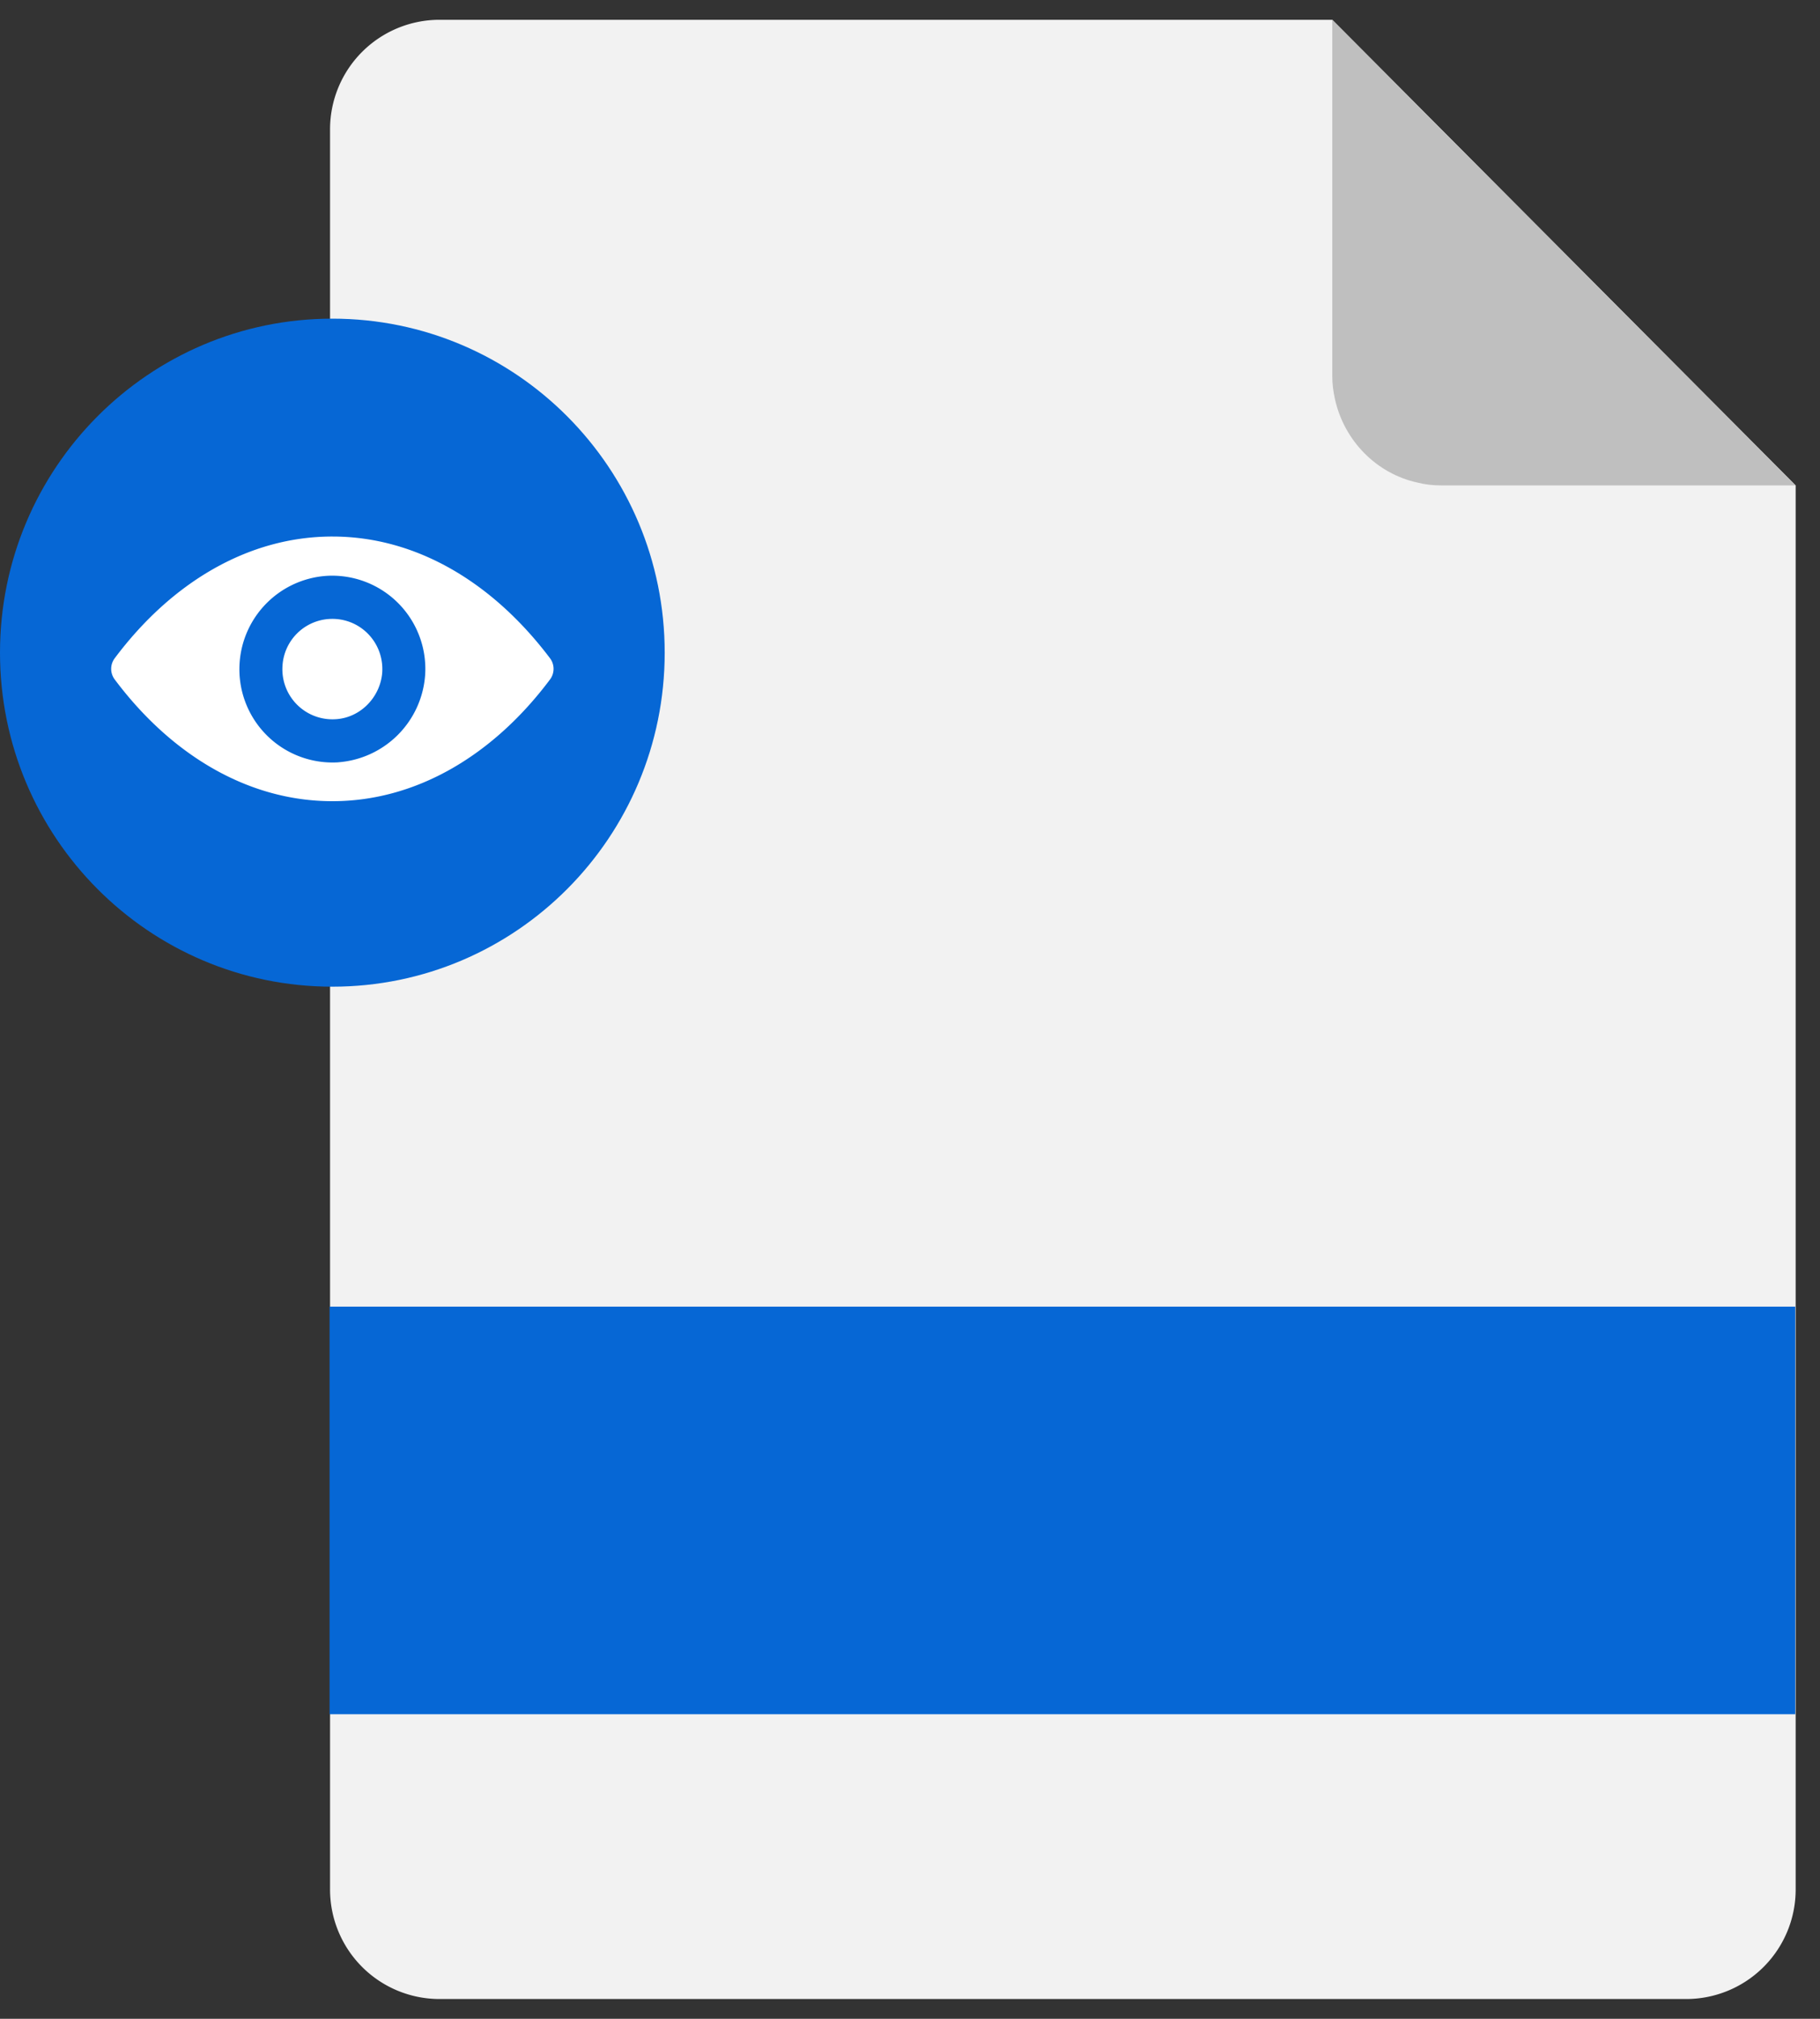 <svg xmlns="http://www.w3.org/2000/svg" width="46" height="51" fill="none">
    <rect width="100%" height="100%" fill="#333333" stroke="none"/>
    <path fill="#F2F2F2" fill-rule="evenodd" d="M11.099.5a2.767 2.767 0 0 0-2.757 2.77v44.46a2.767 2.767 0 0 0 2.757 2.77h31.529a2.767 2.767 0 0 0 2.757-2.77V12.264L33.673.5H11.1Z" clip-rule="evenodd"/><path fill="#BFBFBF" fill-rule="evenodd" d="M33.744 10.098c.236 1.041 1.049 1.87 2.086 2.094.188.048.388.071.6.071h8.955L33.673.5v8.994c0 .201.024.402.071.604Z" clip-rule="evenodd"/><path fill="#0667D5" d="M8.4 24.926c4.64 0 8.4-3.778 8.4-8.438S13.04 8.05 8.4 8.05c-4.639 0-8.4 3.778-8.4 8.438s3.761 8.438 8.4 8.438Z"/><path fill="#fff" fill-rule="evenodd" d="M8.4 13.554c-2.132 0-4.076 1.171-5.502 3.077a.446.446 0 0 0 0 .532c1.426 1.905 3.37 3.077 5.503 3.077 2.132 0 4.076-1.171 5.502-3.077a.446.446 0 0 0 0-.532c-1.438-1.906-3.37-3.077-5.502-3.077Zm.154 5.704a2.355 2.355 0 0 1-2.498-2.51 2.362 2.362 0 0 1 2.191-2.2 2.355 2.355 0 0 1 2.498 2.509 2.381 2.381 0 0 1-2.191 2.2Zm-.236-3.621c.766-.048 1.39.58 1.343 1.349-.047.627-.553 1.148-1.178 1.183a1.265 1.265 0 0 1-1.343-1.35 1.26 1.26 0 0 1 1.178-1.182Z" clip-rule="evenodd"/><path fill="#0667D5" d="M45.373 33.009H8.33v10.296h37.043V33.009Z"/>
</svg>
